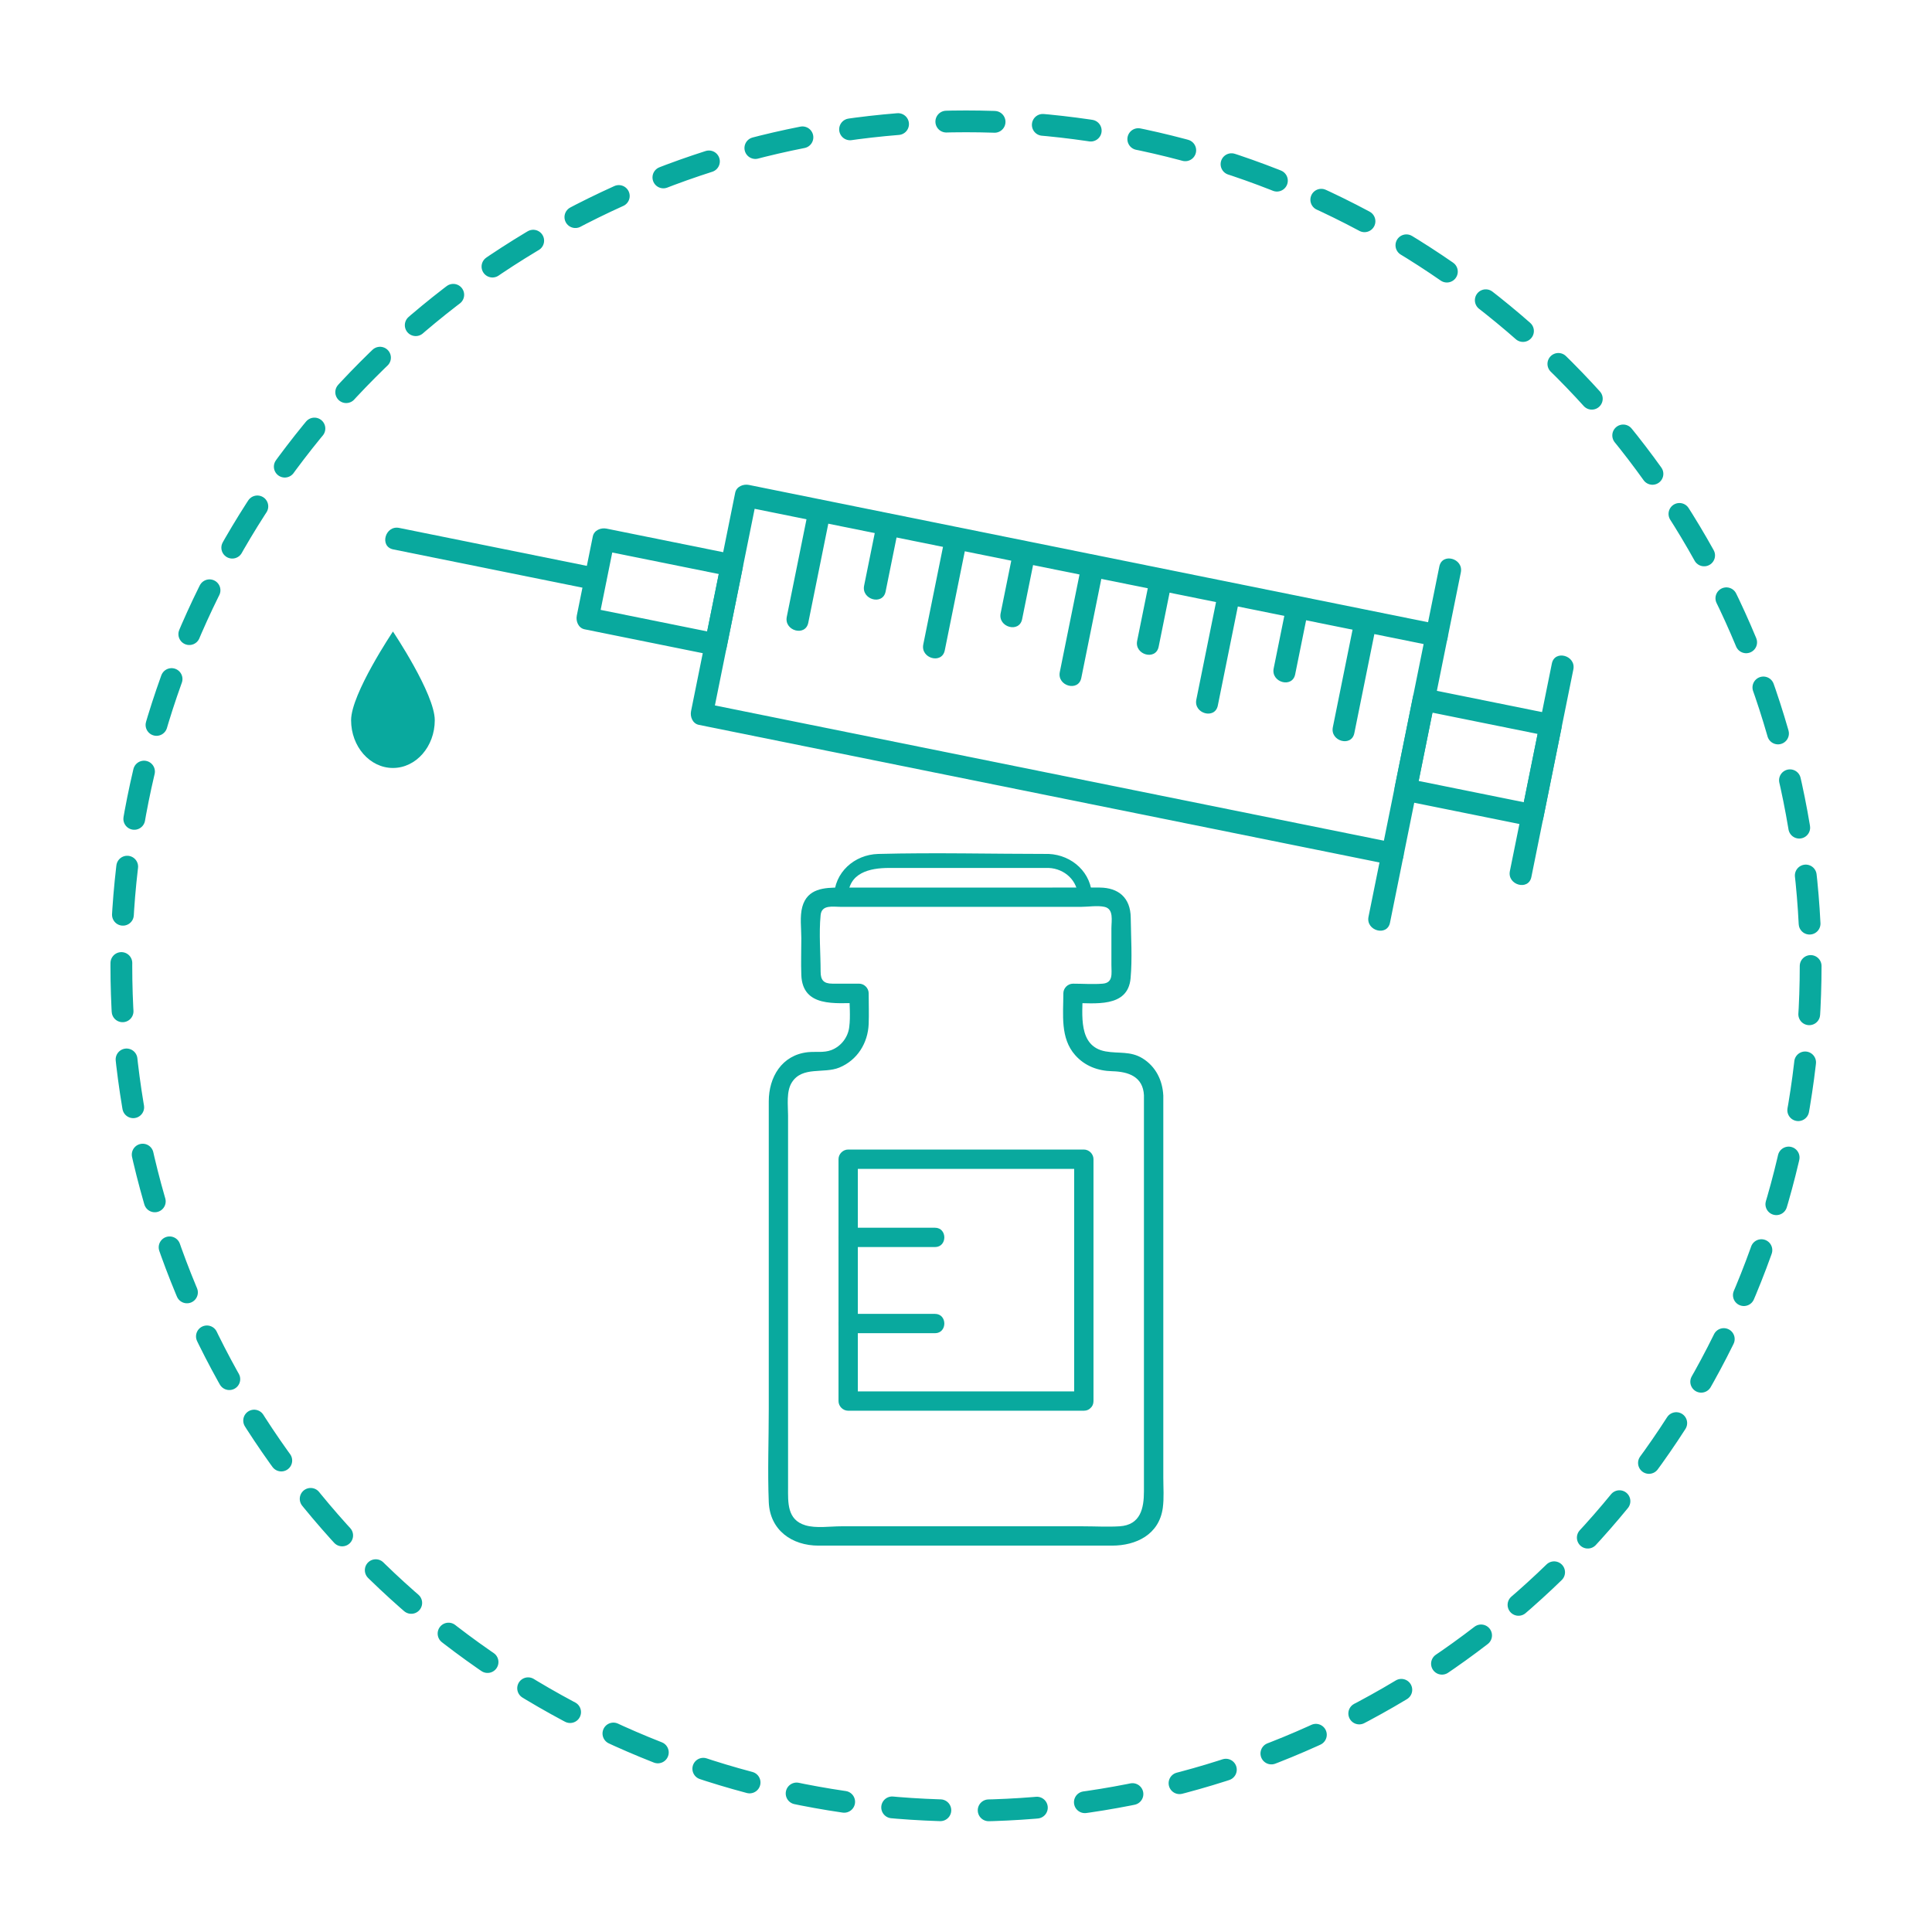 <svg xmlns="http://www.w3.org/2000/svg" viewBox="0 0 800 800"><defs><style>      .cls-1 {        fill: none;        stroke: #09a99e;        stroke-dasharray: 0 0 0 0 0 0 20 20 20 20 0 0;        stroke-linecap: round;        stroke-miterlimit: 10;        stroke-width: 9.02px;      }      .cls-2 {        fill: #09a99e;      }    </style></defs><g id="Layer_2" data-name="Layer 2"><g><path class="cls-2" d="m577.87,349.09c-32.25-6.52-64.5-13.04-96.75-19.56-51.36-10.38-102.72-20.77-154.09-31.15-11.73-2.37-23.47-4.74-35.2-7.12,1.07,1.89,2.15,3.78,3.22,5.68,5.32-26.32,10.64-52.64,15.96-78.96.77-3.83,1.55-7.66,2.32-11.49-1.89,1.07-3.78,2.15-5.68,3.22,32.25,6.52,64.5,13.04,96.75,19.56,51.36,10.38,102.72,20.77,154.09,31.15,11.73,2.37,23.47,4.74,35.2,7.12l-3.22-5.68c-5.32,26.32-10.64,52.64-15.96,78.96-.77,3.83-1.55,7.66-2.32,11.49-1.17,5.8,7.72,8.28,8.9,2.45,5.32-26.32,10.64-52.64,15.96-78.96.77-3.83,1.55-7.66,2.32-11.49.47-2.31-.64-5.15-3.22-5.68-32.25-6.52-64.5-13.04-96.75-19.56-51.36-10.38-102.72-20.77-154.09-31.15-11.73-2.37-23.47-4.74-35.2-7.12-2.31-.47-5.15.64-5.68,3.22-5.32,26.32-10.64,52.64-15.96,78.96-.77,3.83-1.55,7.66-2.32,11.49-.47,2.31.64,5.15,3.22,5.68,32.25,6.52,64.5,13.04,96.75,19.56,51.36,10.38,102.72,20.77,154.09,31.15,11.73,2.37,23.47,4.74,35.2,7.12,5.8,1.17,8.28-7.72,2.45-8.9Z"></path><path class="cls-2" d="m297.66,262.43c-17.71-3.58-35.42-7.16-53.14-10.74l3.22,5.68c2.21-10.93,4.42-21.86,6.63-32.79-1.89,1.07-3.78,2.15-5.68,3.22,17.71,3.58,35.42,7.16,53.14,10.74-1.07-1.89-2.15-3.78-3.22-5.68-2.21,10.93-4.42,21.86-6.63,32.79-1.17,5.8,7.72,8.28,8.9,2.45,2.21-10.93,4.42-21.86,6.63-32.79.47-2.31-.64-5.15-3.22-5.68-17.71-3.58-35.42-7.16-53.14-10.74-2.31-.47-5.15.64-5.68,3.22-2.21,10.93-4.42,21.86-6.63,32.79-.47,2.31.64,5.15,3.22,5.68,17.71,3.58,35.42,7.16,53.14,10.74,5.8,1.17,8.28-7.72,2.45-8.9Z"></path><path class="cls-2" d="m247.84,235.29c-27.52-5.56-55.04-11.13-82.55-16.69-5.8-1.17-8.28,7.72-2.45,8.9,27.52,5.56,55.04,11.13,82.55,16.69,5.8,1.17,8.28-7.72,2.45-8.9h0Z"></path><path class="cls-2" d="m575.57,382.06c1.84-9.1,3.68-18.19,5.52-27.29,1.17-5.8-7.72-8.28-8.9-2.45-1.84,9.1-3.68,18.19-5.52,27.29-1.17,5.8,7.72,8.28,8.9,2.45h0Z"></path><path class="cls-2" d="m599.38,264.32c1.84-9.1,3.68-18.2,5.52-27.3,1.17-5.8-7.72-8.28-8.9-2.45-1.84,9.1-3.68,18.2-5.52,27.3-1.17,5.8,7.72,8.28,8.9,2.45h0Z"></path><path class="cls-2" d="m642.59,274.76c-5.05,24.99-10.1,49.98-15.16,74.97-.74,3.65-1.48,7.31-2.22,10.96-1.17,5.8,7.72,8.28,8.9,2.45,5.05-24.99,10.1-49.98,15.16-74.97.74-3.65,1.48-7.31,2.22-10.96,1.17-5.8-7.72-8.28-8.9-2.45h0Z"></path><path class="cls-2" d="m635.81,333.16c-17.52-3.54-35.05-7.09-52.57-10.63l3.22,5.68c2.51-12.44,5.03-24.87,7.54-37.31l-5.68,3.22c17.52,3.54,35.05,7.09,52.57,10.63l-3.22-5.68c-2.51,12.44-5.03,24.87-7.54,37.31-1.17,5.8,7.72,8.28,8.9,2.45,2.51-12.44,5.03-24.87,7.54-37.31.47-2.31-.64-5.15-3.22-5.68-17.52-3.54-35.05-7.09-52.57-10.63-2.31-.47-5.15.64-5.68,3.22-2.51,12.44-5.03,24.87-7.54,37.31-.47,2.31.64,5.15,3.22,5.68,17.52,3.54,35.05,7.09,52.57,10.63,5.8,1.17,8.28-7.72,2.45-8.9Z"></path><path class="cls-2" d="m561.04,255.92c-3.05,15.07-6.09,30.15-9.14,45.22-1.17,5.8,7.72,8.28,8.9,2.45,3.05-15.07,6.09-30.15,9.14-45.22,1.17-5.8-7.72-8.28-8.9-2.45h0Z"></path><path class="cls-2" d="m532.78,250.2c-1.79,8.86-3.58,17.73-5.38,26.59-1.17,5.8,7.72,8.28,8.9,2.45,1.79-8.86,3.58-17.73,5.38-26.59,1.17-5.8-7.72-8.28-8.9-2.45h0Z"></path><path class="cls-2" d="m504.51,244.49c-3.05,15.07-6.09,30.15-9.14,45.22-1.17,5.8,7.72,8.28,8.9,2.45,3.05-15.07,6.09-30.15,9.14-45.22,1.17-5.8-7.72-8.28-8.9-2.45h0Z"></path><path class="cls-2" d="m476.25,238.77c-1.79,8.86-3.58,17.73-5.38,26.59-1.17,5.8,7.72,8.28,8.9,2.45,1.79-8.86,3.58-17.73,5.38-26.59,1.17-5.8-7.72-8.28-8.9-2.45h0Z"></path><path class="cls-2" d="m447.98,233.06c-3.05,15.07-6.09,30.15-9.14,45.22-1.17,5.8,7.72,8.28,8.9,2.45,3.05-15.07,6.09-30.15,9.14-45.22,1.17-5.8-7.72-8.28-8.9-2.45h0Z"></path><path class="cls-2" d="m419.72,227.35c-1.79,8.86-3.58,17.73-5.38,26.59-1.17,5.8,7.72,8.28,8.9,2.45,1.79-8.86,3.58-17.73,5.38-26.59,1.17-5.8-7.72-8.28-8.9-2.45h0Z"></path><path class="cls-2" d="m391.45,221.63c-3.05,15.07-6.09,30.15-9.14,45.22-1.17,5.8,7.72,8.28,8.9,2.45,3.05-15.07,6.09-30.15,9.14-45.22,1.17-5.8-7.72-8.28-8.9-2.45h0Z"></path><path class="cls-2" d="m363.19,215.92c-1.79,8.86-3.58,17.73-5.38,26.59-1.17,5.8,7.72,8.28,8.9,2.45,1.79-8.86,3.58-17.73,5.38-26.59,1.17-5.8-7.72-8.28-8.9-2.45h0Z"></path><path class="cls-2" d="m334.93,210.2c-3.05,15.07-6.09,30.15-9.14,45.22-1.17,5.8,7.72,8.28,8.9,2.45,3.05-15.07,6.09-30.15,9.14-45.22,1.17-5.8-7.72-8.28-8.9-2.45h0Z"></path></g><path class="cls-2" d="m145.38,298.22c0-10.92,17.33-36.72,17.33-36.72,0,0,17.32,25.8,17.32,36.72s-7.76,19.78-17.32,19.78-17.33-8.85-17.33-19.78Z"></path><g><g><path class="cls-2" d="m473.68,453.59v163.94c0,6.93-1.36,13.95-10.11,14.48-4.96.3-10.04,0-15.01,0h-100.33c-4.52,0-10.31.91-14.74-.42-7.66-2.29-7.17-9.53-7.17-15.76v-153.92c0-4.26-.81-10,1.59-13.74,4.36-6.79,13.19-3.47,19.63-6.11,7.46-3.06,11.86-10.17,12.16-18.09.16-4.21,0-8.45,0-12.66,0-2.16-1.83-4-4-4h-11.02c-3.62,0-4.88-1.48-4.88-4.96,0-7.69-.75-15.77,0-23.42.43-4.44,5.1-3.42,8.4-3.42h99.43c2.97,0,6.79-.65,9.72,0,3.94.87,2.86,5.79,2.86,8.91v15.22c0,3.38.84,7.33-3.64,7.68-4.03.32-8.21,0-12.26,0-2.16,0-4,1.83-4,4,0,8.74-1.37,18.5,4.89,25.58,4,4.52,9.39,6.52,15.32,6.67,6.67.17,12.8,2.18,13.17,10.03.24,5.13,8.25,5.16,8,0-.3-6.25-3.13-11.99-8.57-15.35-5.06-3.12-9.93-1.91-15.34-2.89-11.59-2.1-9.48-15.41-9.48-24.04l-4,4c8.84,0,22.73,2.18,23.85-10.23.74-8.23.17-16.88.06-25.14s-5.11-12.37-12.83-12.43c-6.53-.05-13.07,0-19.6,0h-88.02c-6.41,0-13.43.32-15.54,7.97-1.1,4.02-.41,8.91-.41,13.01,0,5.07-.19,10.18,0,15.24.51,13.56,14.21,11.57,23.9,11.57l-4-4c0,4.58.52,9.45-.06,14-.53,4.25-3.41,7.98-7.42,9.51-3.13,1.19-6.49.52-9.74.87-10.79,1.18-16.16,10.36-16.16,20.35v127.35c0,12.82-.51,25.76,0,38.57.47,11.7,9.64,18.05,20.58,18.05h121.56c10.01,0,19.52-4.6,21.02-15.63.55-4.06.21-8.34.21-12.42v-158.37c0-5.15-8-5.16-8,0Z"></path><g><path class="cls-2" d="m448.79,576.15h-97.58l4,4v-100.15l-4,4h97.58l-4-4v100.15c0,5.15,8,5.16,8,0v-100.15c0-2.16-1.83-4-4-4h-97.58c-2.16,0-4,1.83-4,4v100.15c0,2.16,1.83,4,4,4h97.58c5.15,0,5.16-8,0-8Z"></path><path class="cls-2" d="m351.21,516.38h35.95c5.15,0,5.16-8,0-8h-35.95c-5.15,0-5.16,8,0,8h0Z"></path><path class="cls-2" d="m351.21,552.05h35.95c5.15,0,5.16-8,0-8h-35.95c-5.15,0-5.16,8,0,8h0Z"></path></g></g><path class="cls-2" d="m434.27,353.6c-23.52,0-47.12-.62-70.63,0-9.85.26-18.27,7.68-18.27,17.9,0,1.57,1.33,2.9,2.9,2.9h101c1.57,0,2.9-1.33,2.9-2.9,0-10.06-8.19-17.46-17.9-17.9-3.73-.17-3.72,5.63,0,5.8,6.59.3,12.1,5.29,12.1,12.1l2.9-2.9h-101l2.9,2.9c0-10.13,8.99-12.1,16.91-12.1h66.19c3.73,0,3.74-5.8,0-5.8Z"></path></g></g><g id="Layer_3" data-name="Layer 3"><circle class="cls-1" cx="400" cy="400" r="349.75"></circle></g></svg>